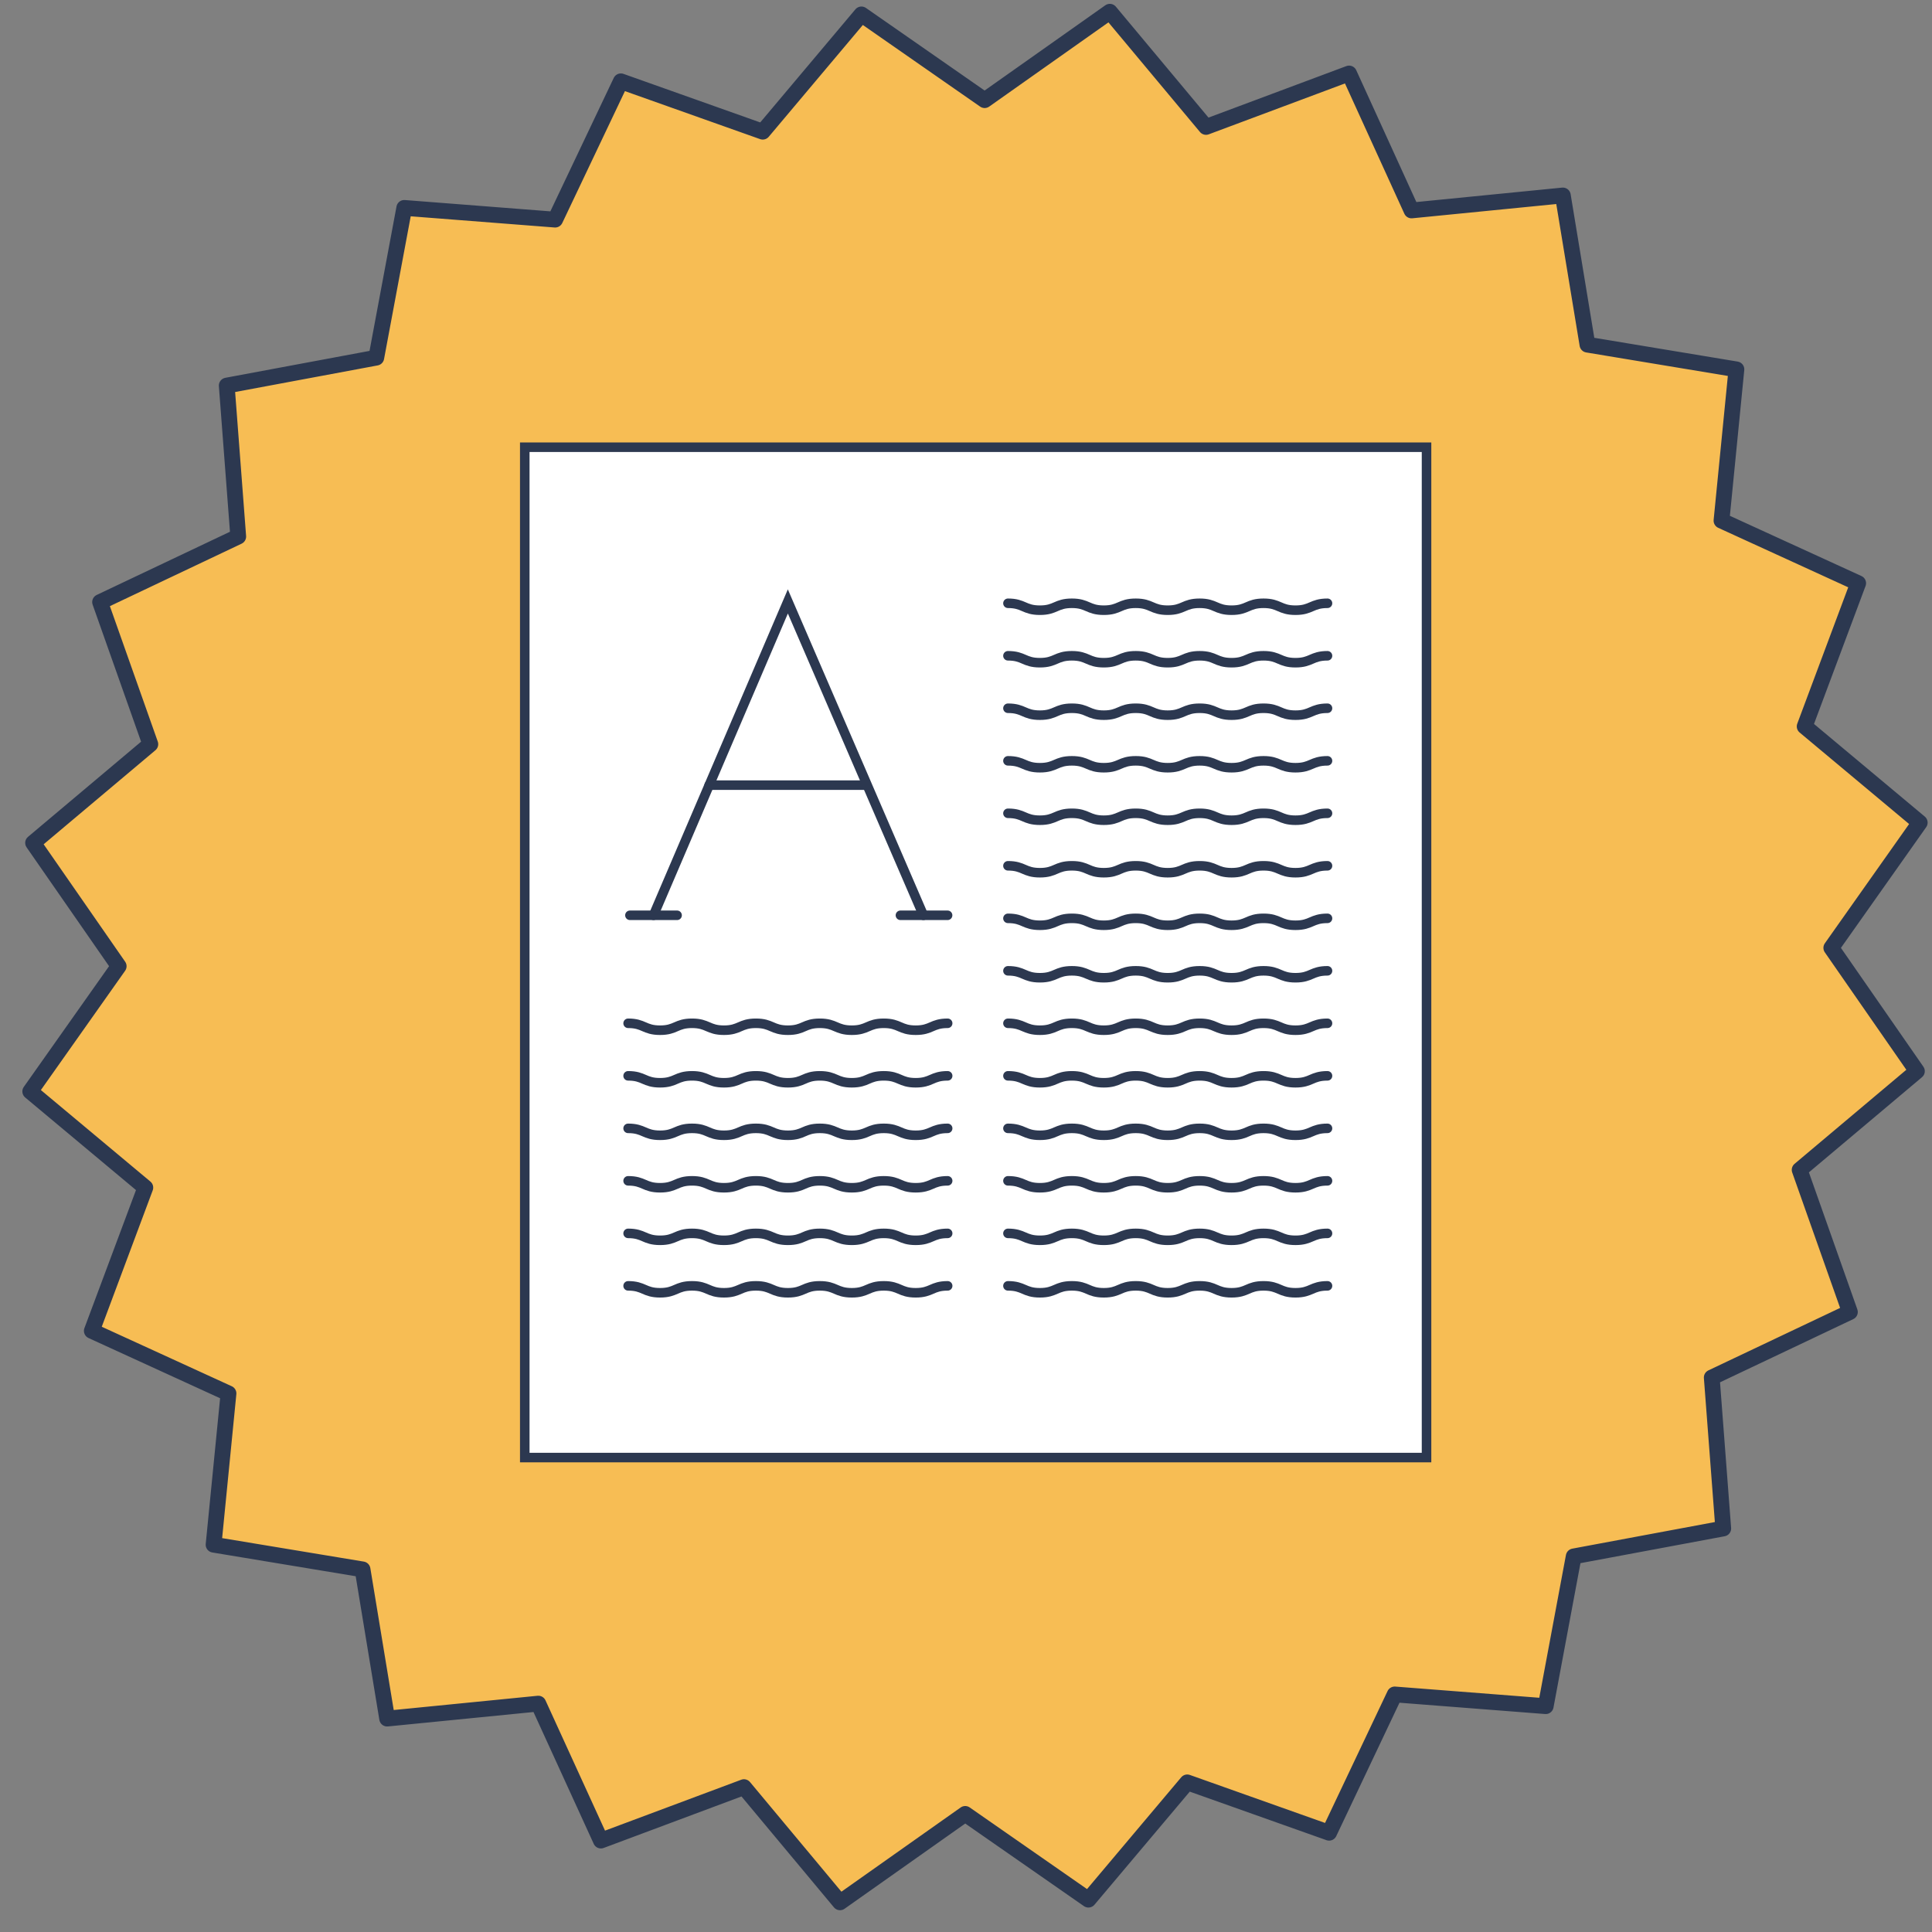 <svg width="81" height="81" viewBox="0 0 81 81" fill="none" xmlns="http://www.w3.org/2000/svg">
<rect x="0" y="0" width="81" height="81" fill="#808080" stroke="none"/>
<path d="M41.282 4.199L46.53 0.492L50.563 5.322L56.561 3.081L59.179 8.823L65.523 8.195L66.554 14.45L72.8 15.486L72.174 21.828L77.905 24.451L75.661 30.456L80.486 34.489L76.778 39.739L80.367 44.91L75.451 49.047L77.558 55.006L71.766 57.753L72.248 64.083L65.978 65.253L64.805 71.532L58.473 71.04L55.724 76.839L49.776 74.727L45.633 79.644L40.467 76.049L35.218 79.756L31.191 74.926L25.193 77.167L22.569 71.425L16.231 72.053L15.2 65.797L8.954 64.762L9.58 58.42L3.849 55.797L6.093 49.791L1.268 45.759L4.976 40.509L1.387 35.338L6.303 31.201L4.196 25.242L9.988 22.495L9.506 16.165L15.776 14.995L16.949 8.716L23.275 9.208L26.03 3.409L31.978 5.521L36.116 0.604L41.282 4.199Z" fill="#F7BD54" stroke="#2C3850" stroke-width="0.661" stroke-linejoin="round"/>
<path d="M59.808 18.75H22.001V61.109H59.808V18.75Z" fill="white"/>
<path d="M59.808 18.75H22.001V61.109H59.808V18.75Z" stroke="#2C3850" stroke-width="0.4" stroke-miterlimit="10"/>
<path d="M26.334 42.902C27.004 42.902 27.004 43.192 27.674 43.192C28.344 43.192 28.344 42.902 29.013 42.902C29.683 42.902 29.683 43.192 30.353 43.192C31.022 43.192 31.022 42.902 31.692 42.902C32.362 42.902 32.362 43.192 33.034 43.192C33.707 43.192 33.701 42.902 34.371 42.902C35.041 42.902 35.043 43.192 35.713 43.192C36.383 43.192 36.383 42.902 37.053 42.902C37.722 42.902 37.722 43.192 38.392 43.192C39.062 43.192 39.062 42.902 39.731 42.902" stroke="#2C3850" stroke-width="0.4" stroke-miterlimit="10" stroke-linecap="round"/>
<path d="M26.334 45.105C27.004 45.105 27.004 45.395 27.674 45.395C28.344 45.395 28.344 45.105 29.013 45.105C29.683 45.105 29.683 45.395 30.353 45.395C31.022 45.395 31.022 45.105 31.692 45.105C32.362 45.105 32.362 45.395 33.034 45.395C33.707 45.395 33.701 45.105 34.371 45.105C35.041 45.105 35.043 45.395 35.713 45.395C36.383 45.395 36.383 45.105 37.053 45.105C37.722 45.105 37.722 45.395 38.392 45.395C39.062 45.395 39.062 45.105 39.731 45.105" stroke="#2C3850" stroke-width="0.4" stroke-miterlimit="10" stroke-linecap="round"/>
<path d="M26.334 47.307C27.004 47.307 27.004 47.597 27.674 47.597C28.344 47.597 28.344 47.307 29.013 47.307C29.683 47.307 29.683 47.597 30.353 47.597C31.022 47.597 31.022 47.307 31.692 47.307C32.362 47.307 32.362 47.597 33.034 47.597C33.707 47.597 33.701 47.307 34.371 47.307C35.041 47.307 35.043 47.597 35.713 47.597C36.383 47.597 36.383 47.307 37.053 47.307C37.722 47.307 37.722 47.597 38.392 47.597C39.062 47.597 39.062 47.307 39.731 47.307" stroke="#2C3850" stroke-width="0.4" stroke-miterlimit="10" stroke-linecap="round"/>
<path d="M26.334 49.507C27.004 49.507 27.004 49.797 27.674 49.797C28.344 49.797 28.344 49.507 29.013 49.507C29.683 49.507 29.683 49.797 30.353 49.797C31.022 49.797 31.022 49.507 31.692 49.507C32.362 49.507 32.362 49.797 33.034 49.797C33.707 49.797 33.701 49.507 34.371 49.507C35.041 49.507 35.043 49.797 35.713 49.797C36.383 49.797 36.383 49.507 37.053 49.507C37.722 49.507 37.722 49.797 38.392 49.797C39.062 49.797 39.062 49.507 39.731 49.507" stroke="#2C3850" stroke-width="0.4" stroke-miterlimit="10" stroke-linecap="round"/>
<path d="M26.334 51.71C27.004 51.71 27.004 52 27.674 52C28.344 52 28.344 51.71 29.013 51.71C29.683 51.71 29.683 52 30.353 52C31.022 52 31.022 51.71 31.692 51.71C32.362 51.71 32.362 52 33.034 52C33.707 52 33.701 51.71 34.371 51.71C35.041 51.71 35.043 52 35.713 52C36.383 52 36.383 51.71 37.053 51.71C37.722 51.71 37.722 52 38.392 52C39.062 52 39.062 51.71 39.731 51.71" stroke="#2C3850" stroke-width="0.4" stroke-miterlimit="10" stroke-linecap="round"/>
<path d="M26.334 53.91C27.004 53.91 27.004 54.2 27.674 54.2C28.344 54.2 28.344 53.91 29.013 53.91C29.683 53.91 29.683 54.2 30.353 54.2C31.022 54.2 31.022 53.91 31.692 53.91C32.362 53.91 32.362 54.2 33.034 54.2C33.707 54.2 33.701 53.91 34.371 53.91C35.041 53.91 35.043 54.2 35.713 54.2C36.383 54.2 36.383 53.91 37.053 53.91C37.722 53.91 37.722 54.2 38.392 54.2C39.062 54.2 39.062 53.91 39.731 53.91" stroke="#2C3850" stroke-width="0.4" stroke-miterlimit="10" stroke-linecap="round"/>
<path d="M42.259 40.702C42.929 40.702 42.929 40.992 43.599 40.992C44.268 40.992 44.268 40.702 44.938 40.702C45.608 40.702 45.608 40.992 46.278 40.992C46.947 40.992 46.947 40.702 47.617 40.702C48.286 40.702 48.287 40.992 48.956 40.992C49.626 40.992 49.626 40.702 50.296 40.702C50.965 40.702 50.965 40.992 51.635 40.992C52.305 40.992 52.305 40.702 52.974 40.702C53.644 40.702 53.644 40.992 54.314 40.992C54.983 40.992 54.986 40.702 55.656 40.702" stroke="#2C3850" stroke-width="0.4" stroke-miterlimit="10" stroke-linecap="round"/>
<path d="M42.259 42.902C42.929 42.902 42.929 43.192 43.599 43.192C44.268 43.192 44.268 42.902 44.938 42.902C45.608 42.902 45.608 43.192 46.278 43.192C46.947 43.192 46.947 42.902 47.617 42.902C48.286 42.902 48.287 43.192 48.956 43.192C49.626 43.192 49.626 42.902 50.296 42.902C50.965 42.902 50.965 43.192 51.635 43.192C52.305 43.192 52.305 42.902 52.974 42.902C53.644 42.902 53.644 43.192 54.314 43.192C54.983 43.192 54.986 42.902 55.656 42.902" stroke="#2C3850" stroke-width="0.4" stroke-miterlimit="10" stroke-linecap="round"/>
<path d="M42.259 45.105C42.929 45.105 42.929 45.395 43.599 45.395C44.268 45.395 44.268 45.105 44.938 45.105C45.608 45.105 45.608 45.395 46.278 45.395C46.947 45.395 46.947 45.105 47.617 45.105C48.286 45.105 48.287 45.395 48.956 45.395C49.626 45.395 49.626 45.105 50.296 45.105C50.965 45.105 50.965 45.395 51.635 45.395C52.305 45.395 52.305 45.105 52.974 45.105C53.644 45.105 53.644 45.395 54.314 45.395C54.983 45.395 54.986 45.105 55.656 45.105" stroke="#2C3850" stroke-width="0.4" stroke-miterlimit="10" stroke-linecap="round"/>
<path d="M42.259 47.307C42.929 47.307 42.929 47.597 43.599 47.597C44.268 47.597 44.268 47.307 44.938 47.307C45.608 47.307 45.608 47.597 46.278 47.597C46.947 47.597 46.947 47.307 47.617 47.307C48.286 47.307 48.287 47.597 48.956 47.597C49.626 47.597 49.626 47.307 50.296 47.307C50.965 47.307 50.965 47.597 51.635 47.597C52.305 47.597 52.305 47.307 52.974 47.307C53.644 47.307 53.644 47.597 54.314 47.597C54.983 47.597 54.986 47.307 55.656 47.307" stroke="#2C3850" stroke-width="0.4" stroke-miterlimit="10" stroke-linecap="round"/>
<path d="M42.259 49.507C42.929 49.507 42.929 49.797 43.599 49.797C44.268 49.797 44.268 49.507 44.938 49.507C45.608 49.507 45.608 49.797 46.278 49.797C46.947 49.797 46.947 49.507 47.617 49.507C48.286 49.507 48.287 49.797 48.956 49.797C49.626 49.797 49.626 49.507 50.296 49.507C50.965 49.507 50.965 49.797 51.635 49.797C52.305 49.797 52.305 49.507 52.974 49.507C53.644 49.507 53.644 49.797 54.314 49.797C54.983 49.797 54.986 49.507 55.656 49.507" stroke="#2C3850" stroke-width="0.4" stroke-miterlimit="10" stroke-linecap="round"/>
<path d="M42.259 51.71C42.929 51.71 42.929 52 43.599 52C44.268 52 44.268 51.71 44.938 51.71C45.608 51.71 45.608 52 46.278 52C46.947 52 46.947 51.71 47.617 51.71C48.286 51.71 48.287 52 48.956 52C49.626 52 49.626 51.71 50.296 51.71C50.965 51.71 50.965 52 51.635 52C52.305 52 52.305 51.71 52.974 51.71C53.644 51.71 53.644 52 54.314 52C54.983 52 54.986 51.71 55.656 51.71" stroke="#2C3850" stroke-width="0.4" stroke-miterlimit="10" stroke-linecap="round"/>
<path d="M42.259 53.91C42.929 53.91 42.929 54.2 43.599 54.2C44.268 54.2 44.268 53.91 44.938 53.91C45.608 53.91 45.608 54.2 46.278 54.2C46.947 54.2 46.947 53.91 47.617 53.91C48.286 53.91 48.287 54.2 48.956 54.2C49.626 54.2 49.626 53.91 50.296 53.91C50.965 53.91 50.965 54.2 51.635 54.2C52.305 54.2 52.305 53.91 52.974 53.91C53.644 53.91 53.644 54.2 54.314 54.2C54.983 54.2 54.986 53.91 55.656 53.91" stroke="#2C3850" stroke-width="0.4" stroke-miterlimit="10" stroke-linecap="round"/>
<path d="M42.259 25.293C42.929 25.293 42.929 25.583 43.599 25.583C44.268 25.583 44.268 25.293 44.938 25.293C45.608 25.293 45.608 25.583 46.278 25.583C46.947 25.583 46.947 25.293 47.617 25.293C48.286 25.293 48.287 25.583 48.956 25.583C49.626 25.583 49.626 25.293 50.296 25.293C50.965 25.293 50.965 25.583 51.635 25.583C52.305 25.583 52.305 25.293 52.974 25.293C53.644 25.293 53.644 25.583 54.314 25.583C54.983 25.583 54.986 25.293 55.656 25.293" stroke="#2C3850" stroke-width="0.4" stroke-miterlimit="10" stroke-linecap="round"/>
<path d="M42.259 27.494C42.929 27.494 42.929 27.784 43.599 27.784C44.268 27.784 44.268 27.494 44.938 27.494C45.608 27.494 45.608 27.784 46.278 27.784C46.947 27.784 46.947 27.494 47.617 27.494C48.286 27.494 48.287 27.784 48.956 27.784C49.626 27.784 49.626 27.494 50.296 27.494C50.965 27.494 50.965 27.784 51.635 27.784C52.305 27.784 52.305 27.494 52.974 27.494C53.644 27.494 53.644 27.784 54.314 27.784C54.983 27.784 54.986 27.494 55.656 27.494" stroke="#2C3850" stroke-width="0.4" stroke-miterlimit="10" stroke-linecap="round"/>
<path d="M42.259 29.694C42.929 29.694 42.929 29.984 43.599 29.984C44.268 29.984 44.268 29.694 44.938 29.694C45.608 29.694 45.608 29.984 46.278 29.984C46.947 29.984 46.947 29.694 47.617 29.694C48.286 29.694 48.287 29.984 48.956 29.984C49.626 29.984 49.626 29.694 50.296 29.694C50.965 29.694 50.965 29.984 51.635 29.984C52.305 29.984 52.305 29.694 52.974 29.694C53.644 29.694 53.644 29.984 54.314 29.984C54.983 29.984 54.986 29.694 55.656 29.694" stroke="#2C3850" stroke-width="0.4" stroke-miterlimit="10" stroke-linecap="round"/>
<path d="M42.259 31.898C42.929 31.898 42.929 32.187 43.599 32.187C44.268 32.187 44.268 31.898 44.938 31.898C45.608 31.898 45.608 32.187 46.278 32.187C46.947 32.187 46.947 31.898 47.617 31.898C48.286 31.898 48.287 32.187 48.956 32.187C49.626 32.187 49.626 31.898 50.296 31.898C50.965 31.898 50.965 32.187 51.635 32.187C52.305 32.187 52.305 31.898 52.974 31.898C53.644 31.898 53.644 32.187 54.314 32.187C54.983 32.187 54.986 31.898 55.656 31.898" stroke="#2C3850" stroke-width="0.4" stroke-miterlimit="10" stroke-linecap="round"/>
<path d="M42.259 34.098C42.929 34.098 42.929 34.388 43.599 34.388C44.268 34.388 44.268 34.098 44.938 34.098C45.608 34.098 45.608 34.388 46.278 34.388C46.947 34.388 46.947 34.098 47.617 34.098C48.286 34.098 48.287 34.388 48.956 34.388C49.626 34.388 49.626 34.098 50.296 34.098C50.965 34.098 50.965 34.388 51.635 34.388C52.305 34.388 52.305 34.098 52.974 34.098C53.644 34.098 53.644 34.388 54.314 34.388C54.983 34.388 54.986 34.098 55.656 34.098" stroke="#2C3850" stroke-width="0.4" stroke-miterlimit="10" stroke-linecap="round"/>
<path d="M42.259 36.299C42.929 36.299 42.929 36.589 43.599 36.589C44.268 36.589 44.268 36.299 44.938 36.299C45.608 36.299 45.608 36.589 46.278 36.589C46.947 36.589 46.947 36.299 47.617 36.299C48.286 36.299 48.287 36.589 48.956 36.589C49.626 36.589 49.626 36.299 50.296 36.299C50.965 36.299 50.965 36.589 51.635 36.589C52.305 36.589 52.305 36.299 52.974 36.299C53.644 36.299 53.644 36.589 54.314 36.589C54.983 36.589 54.986 36.299 55.656 36.299" stroke="#2C3850" stroke-width="0.4" stroke-miterlimit="10" stroke-linecap="round"/>
<path d="M42.259 38.502C42.929 38.502 42.929 38.792 43.599 38.792C44.268 38.792 44.268 38.502 44.938 38.502C45.608 38.502 45.608 38.792 46.278 38.792C46.947 38.792 46.947 38.502 47.617 38.502C48.286 38.502 48.287 38.792 48.956 38.792C49.626 38.792 49.626 38.502 50.296 38.502C50.965 38.502 50.965 38.792 51.635 38.792C52.305 38.792 52.305 38.502 52.974 38.502C53.644 38.502 53.644 38.792 54.314 38.792C54.983 38.792 54.986 38.502 55.656 38.502" stroke="#2C3850" stroke-width="0.4" stroke-miterlimit="10" stroke-linecap="round"/>
<path d="M26.41 38.374H28.387" stroke="#2C3850" stroke-width="0.4" stroke-miterlimit="10" stroke-linecap="round"/>
<path d="M37.751 38.374H39.728" stroke="#2C3850" stroke-width="0.4" stroke-miterlimit="10" stroke-linecap="round"/>
<path d="M27.398 38.374L33.031 25.215L38.714 38.374" stroke="#2C3850" stroke-width="0.4" stroke-miterlimit="10" stroke-linecap="round"/>
<path d="M29.732 32.918H36.325" stroke="#2C3850" stroke-width="0.4" stroke-miterlimit="10" stroke-linecap="round"/>
</svg>
